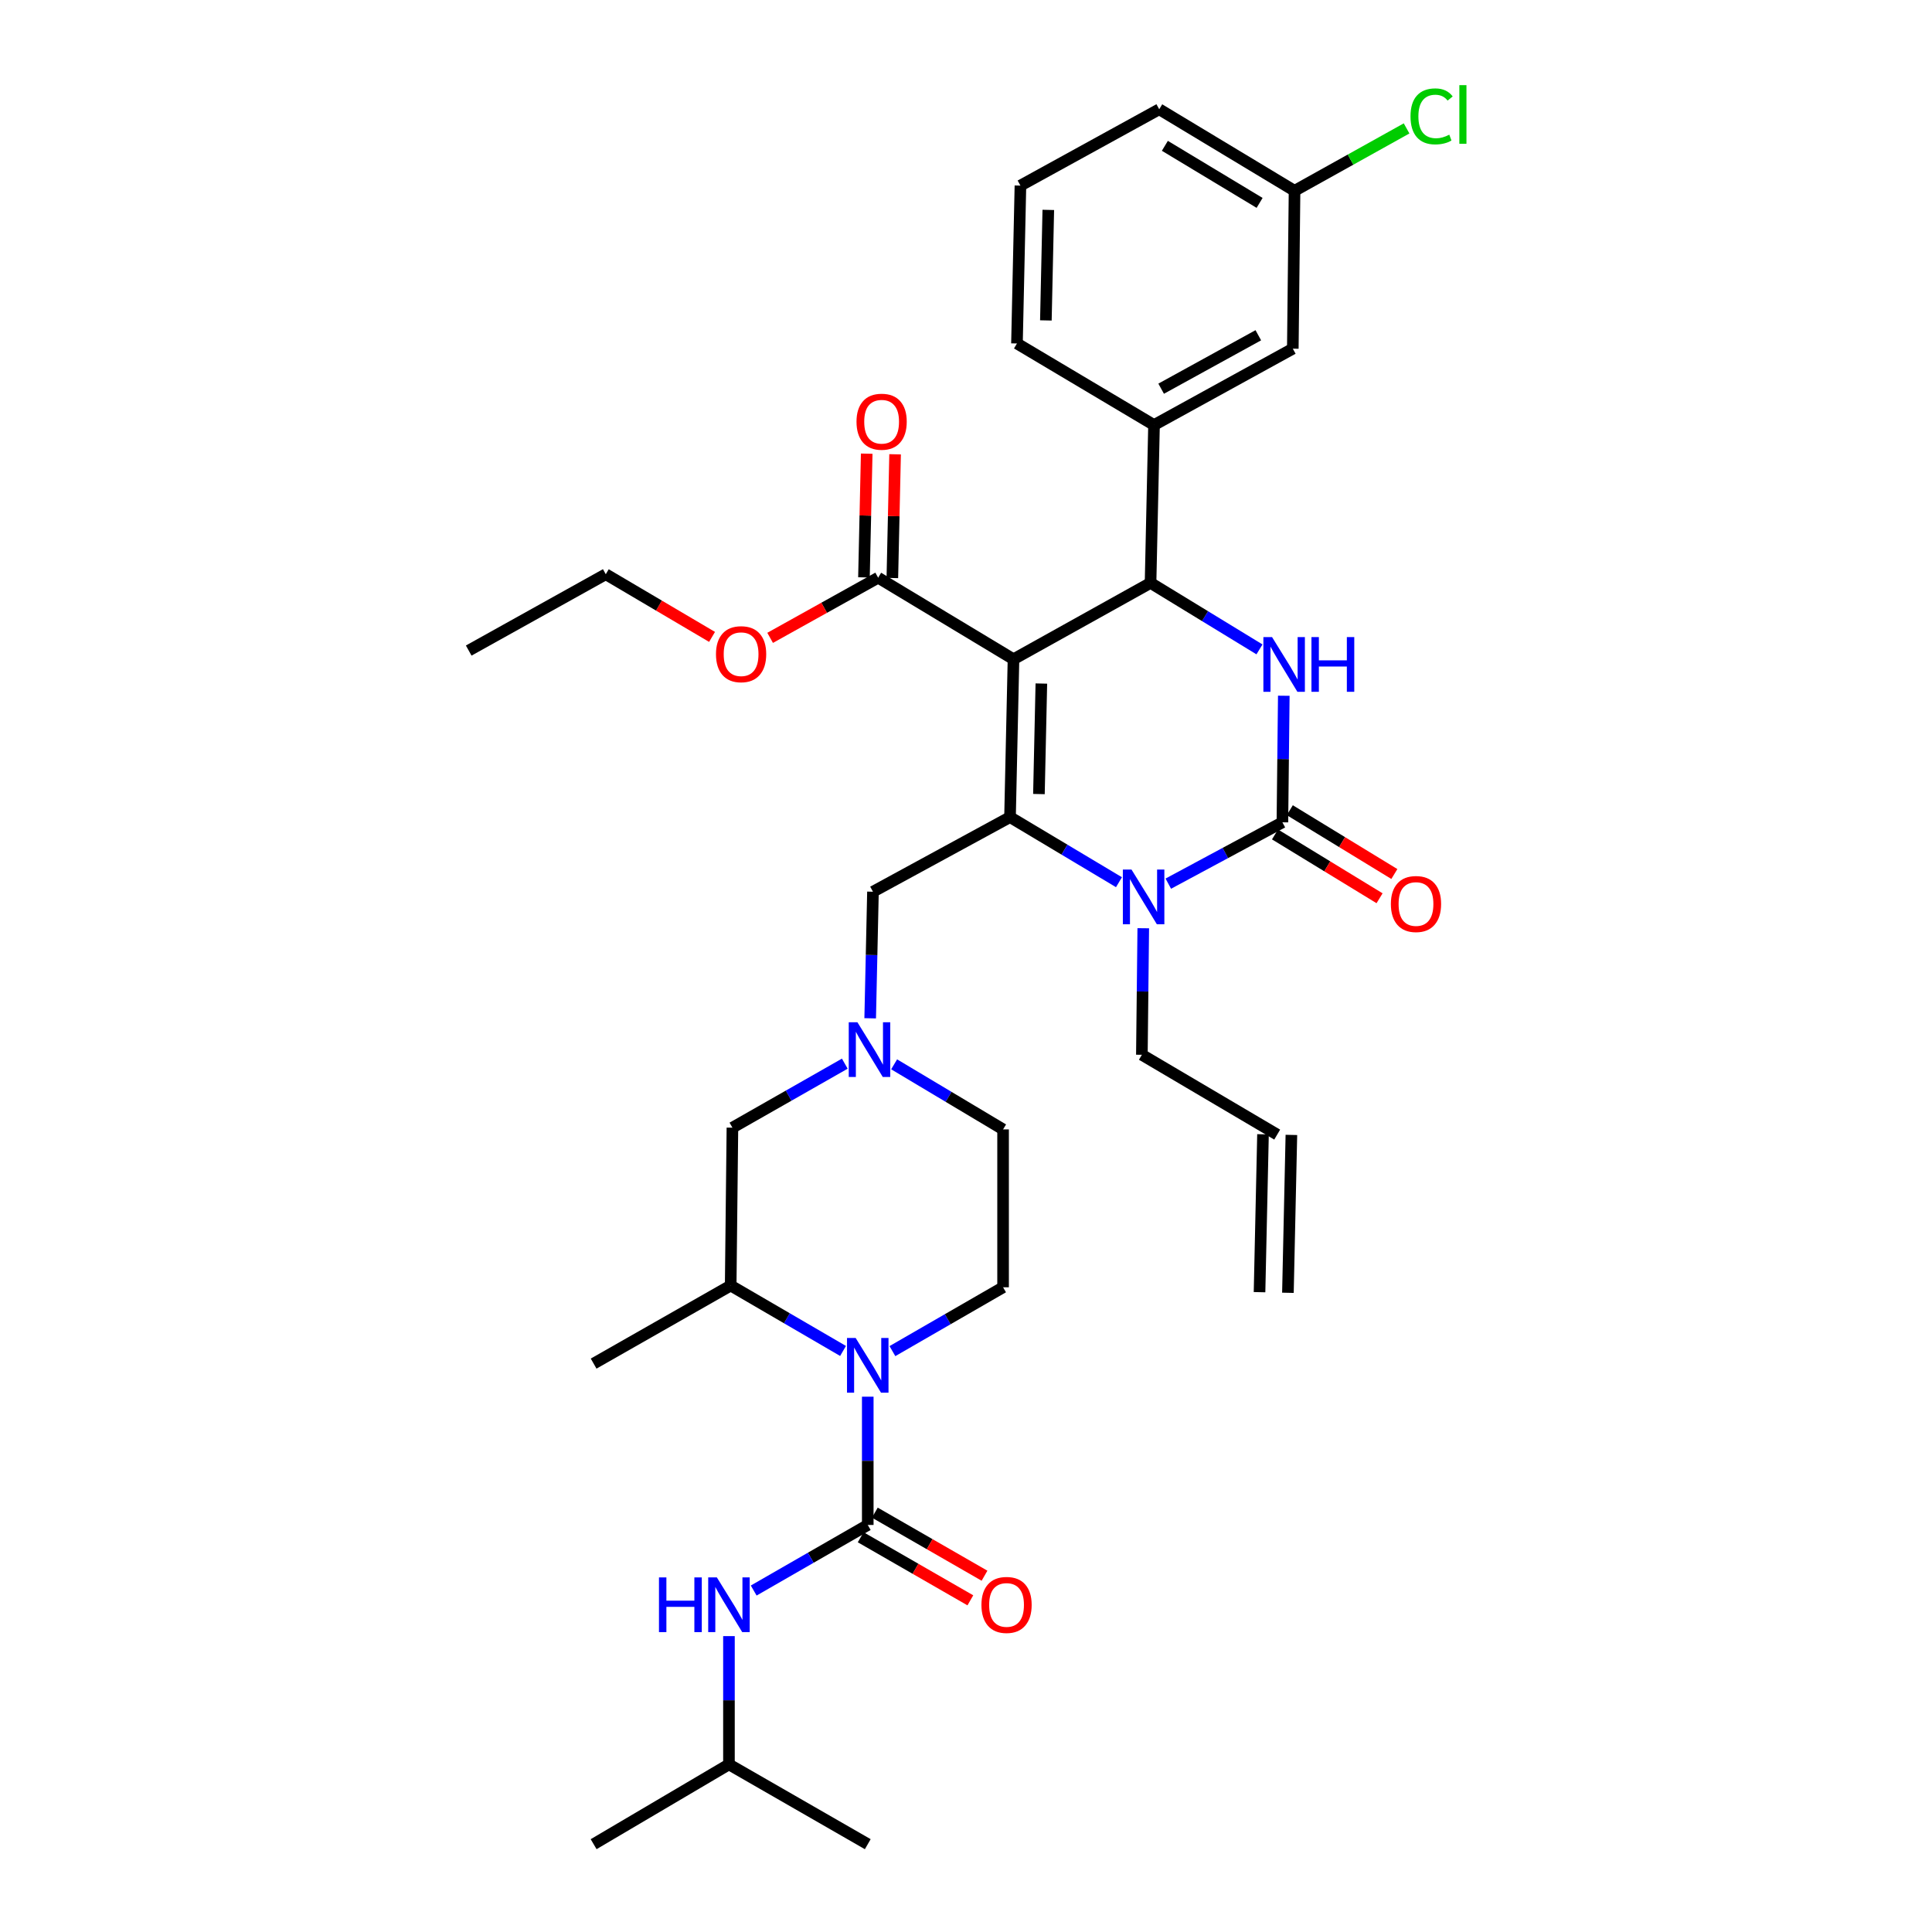 <?xml version='1.0' encoding='iso-8859-1'?>
<svg version='1.1' baseProfile='full'
              xmlns='http://www.w3.org/2000/svg'
                      xmlns:rdkit='http://www.rdkit.org/xml'
                      xmlns:xlink='http://www.w3.org/1999/xlink'
                  xml:space='preserve'
width='1000px' height='1000px' viewBox='0 0 1000 1000'>
<!-- END OF HEADER -->
<rect style='opacity:1.0;fill:#FFFFFF;stroke:none' width='1000' height='1000' x='0' y='0'> </rect>
<path class='bond-0' d='M 377.304,913.242 L 449.151,954.545' style='fill:none;fill-rule:evenodd;stroke:#000000;stroke-width:6px;stroke-linecap:butt;stroke-linejoin:miter;stroke-opacity:1' />
<path class='bond-1' d='M 377.304,913.242 L 307.261,954.545' style='fill:none;fill-rule:evenodd;stroke:#000000;stroke-width:6px;stroke-linecap:butt;stroke-linejoin:miter;stroke-opacity:1' />
<path class='bond-2' d='M 377.304,913.242 L 377.304,880.047' style='fill:none;fill-rule:evenodd;stroke:#000000;stroke-width:6px;stroke-linecap:butt;stroke-linejoin:miter;stroke-opacity:1' />
<path class='bond-2' d='M 377.304,880.047 L 377.304,846.851' style='fill:none;fill-rule:evenodd;stroke:#0000FF;stroke-width:6px;stroke-linecap:butt;stroke-linejoin:miter;stroke-opacity:1' />
<path class='bond-3' d='M 436.358,699.251 L 407.28,682.323' style='fill:none;fill-rule:evenodd;stroke:#0000FF;stroke-width:6px;stroke-linecap:butt;stroke-linejoin:miter;stroke-opacity:1' />
<path class='bond-3' d='M 407.28,682.323 L 378.202,665.395' style='fill:none;fill-rule:evenodd;stroke:#000000;stroke-width:6px;stroke-linecap:butt;stroke-linejoin:miter;stroke-opacity:1' />
<path class='bond-4' d='M 449.151,722.924 L 449.151,756.119' style='fill:none;fill-rule:evenodd;stroke:#0000FF;stroke-width:6px;stroke-linecap:butt;stroke-linejoin:miter;stroke-opacity:1' />
<path class='bond-4' d='M 449.151,756.119 L 449.151,789.314' style='fill:none;fill-rule:evenodd;stroke:#000000;stroke-width:6px;stroke-linecap:butt;stroke-linejoin:miter;stroke-opacity:1' />
<path class='bond-5' d='M 461.912,699.337 L 490.553,682.815' style='fill:none;fill-rule:evenodd;stroke:#0000FF;stroke-width:6px;stroke-linecap:butt;stroke-linejoin:miter;stroke-opacity:1' />
<path class='bond-5' d='M 490.553,682.815 L 519.193,666.293' style='fill:none;fill-rule:evenodd;stroke:#000000;stroke-width:6px;stroke-linecap:butt;stroke-linejoin:miter;stroke-opacity:1' />
<path class='bond-6' d='M 449.151,789.314 L 419.633,806.287' style='fill:none;fill-rule:evenodd;stroke:#000000;stroke-width:6px;stroke-linecap:butt;stroke-linejoin:miter;stroke-opacity:1' />
<path class='bond-6' d='M 419.633,806.287 L 390.116,823.259' style='fill:none;fill-rule:evenodd;stroke:#0000FF;stroke-width:6px;stroke-linecap:butt;stroke-linejoin:miter;stroke-opacity:1' />
<path class='bond-7' d='M 445.488,795.684 L 473.871,812.006' style='fill:none;fill-rule:evenodd;stroke:#000000;stroke-width:6px;stroke-linecap:butt;stroke-linejoin:miter;stroke-opacity:1' />
<path class='bond-7' d='M 473.871,812.006 L 502.254,828.329' style='fill:none;fill-rule:evenodd;stroke:#FF0000;stroke-width:6px;stroke-linecap:butt;stroke-linejoin:miter;stroke-opacity:1' />
<path class='bond-7' d='M 452.814,782.944 L 481.197,799.267' style='fill:none;fill-rule:evenodd;stroke:#000000;stroke-width:6px;stroke-linecap:butt;stroke-linejoin:miter;stroke-opacity:1' />
<path class='bond-7' d='M 481.197,799.267 L 509.581,815.589' style='fill:none;fill-rule:evenodd;stroke:#FF0000;stroke-width:6px;stroke-linecap:butt;stroke-linejoin:miter;stroke-opacity:1' />
<path class='bond-8' d='M 462.802,550.89 L 490.998,567.732' style='fill:none;fill-rule:evenodd;stroke:#0000FF;stroke-width:6px;stroke-linecap:butt;stroke-linejoin:miter;stroke-opacity:1' />
<path class='bond-8' d='M 490.998,567.732 L 519.193,584.575' style='fill:none;fill-rule:evenodd;stroke:#000000;stroke-width:6px;stroke-linecap:butt;stroke-linejoin:miter;stroke-opacity:1' />
<path class='bond-9' d='M 450.405,527.068 L 451.125,494.311' style='fill:none;fill-rule:evenodd;stroke:#0000FF;stroke-width:6px;stroke-linecap:butt;stroke-linejoin:miter;stroke-opacity:1' />
<path class='bond-9' d='M 451.125,494.311 L 451.845,461.554' style='fill:none;fill-rule:evenodd;stroke:#000000;stroke-width:6px;stroke-linecap:butt;stroke-linejoin:miter;stroke-opacity:1' />
<path class='bond-10' d='M 437.267,550.55 L 408.184,567.114' style='fill:none;fill-rule:evenodd;stroke:#0000FF;stroke-width:6px;stroke-linecap:butt;stroke-linejoin:miter;stroke-opacity:1' />
<path class='bond-10' d='M 408.184,567.114 L 379.1,583.677' style='fill:none;fill-rule:evenodd;stroke:#000000;stroke-width:6px;stroke-linecap:butt;stroke-linejoin:miter;stroke-opacity:1' />
<path class='bond-11' d='M 378.202,665.395 L 379.1,583.677' style='fill:none;fill-rule:evenodd;stroke:#000000;stroke-width:6px;stroke-linecap:butt;stroke-linejoin:miter;stroke-opacity:1' />
<path class='bond-12' d='M 378.202,665.395 L 307.261,705.8' style='fill:none;fill-rule:evenodd;stroke:#000000;stroke-width:6px;stroke-linecap:butt;stroke-linejoin:miter;stroke-opacity:1' />
<path class='bond-13' d='M 524.582,341.218 L 522.785,422.936' style='fill:none;fill-rule:evenodd;stroke:#000000;stroke-width:6px;stroke-linecap:butt;stroke-linejoin:miter;stroke-opacity:1' />
<path class='bond-13' d='M 539.005,353.799 L 537.747,411.001' style='fill:none;fill-rule:evenodd;stroke:#000000;stroke-width:6px;stroke-linecap:butt;stroke-linejoin:miter;stroke-opacity:1' />
<path class='bond-14' d='M 524.582,341.218 L 595.522,301.711' style='fill:none;fill-rule:evenodd;stroke:#000000;stroke-width:6px;stroke-linecap:butt;stroke-linejoin:miter;stroke-opacity:1' />
<path class='bond-15' d='M 524.582,341.218 L 454.531,299.016' style='fill:none;fill-rule:evenodd;stroke:#000000;stroke-width:6px;stroke-linecap:butt;stroke-linejoin:miter;stroke-opacity:1' />
<path class='bond-16' d='M 522.785,422.936 L 550.981,439.782' style='fill:none;fill-rule:evenodd;stroke:#000000;stroke-width:6px;stroke-linecap:butt;stroke-linejoin:miter;stroke-opacity:1' />
<path class='bond-16' d='M 550.981,439.782 L 579.176,456.628' style='fill:none;fill-rule:evenodd;stroke:#0000FF;stroke-width:6px;stroke-linecap:butt;stroke-linejoin:miter;stroke-opacity:1' />
<path class='bond-17' d='M 522.785,422.936 L 451.845,461.554' style='fill:none;fill-rule:evenodd;stroke:#000000;stroke-width:6px;stroke-linecap:butt;stroke-linejoin:miter;stroke-opacity:1' />
<path class='bond-18' d='M 604.709,457.378 L 634.239,441.504' style='fill:none;fill-rule:evenodd;stroke:#0000FF;stroke-width:6px;stroke-linecap:butt;stroke-linejoin:miter;stroke-opacity:1' />
<path class='bond-18' d='M 634.239,441.504 L 663.769,425.63' style='fill:none;fill-rule:evenodd;stroke:#000000;stroke-width:6px;stroke-linecap:butt;stroke-linejoin:miter;stroke-opacity:1' />
<path class='bond-19' d='M 591.752,480.451 L 591.392,513.204' style='fill:none;fill-rule:evenodd;stroke:#0000FF;stroke-width:6px;stroke-linecap:butt;stroke-linejoin:miter;stroke-opacity:1' />
<path class='bond-19' d='M 591.392,513.204 L 591.032,545.957' style='fill:none;fill-rule:evenodd;stroke:#000000;stroke-width:6px;stroke-linecap:butt;stroke-linejoin:miter;stroke-opacity:1' />
<path class='bond-20' d='M 663.769,425.63 L 664.129,392.873' style='fill:none;fill-rule:evenodd;stroke:#000000;stroke-width:6px;stroke-linecap:butt;stroke-linejoin:miter;stroke-opacity:1' />
<path class='bond-20' d='M 664.129,392.873 L 664.489,360.116' style='fill:none;fill-rule:evenodd;stroke:#0000FF;stroke-width:6px;stroke-linecap:butt;stroke-linejoin:miter;stroke-opacity:1' />
<path class='bond-21' d='M 659.94,431.902 L 687,448.418' style='fill:none;fill-rule:evenodd;stroke:#000000;stroke-width:6px;stroke-linecap:butt;stroke-linejoin:miter;stroke-opacity:1' />
<path class='bond-21' d='M 687,448.418 L 714.06,464.934' style='fill:none;fill-rule:evenodd;stroke:#FF0000;stroke-width:6px;stroke-linecap:butt;stroke-linejoin:miter;stroke-opacity:1' />
<path class='bond-21' d='M 667.597,419.358 L 694.656,435.874' style='fill:none;fill-rule:evenodd;stroke:#000000;stroke-width:6px;stroke-linecap:butt;stroke-linejoin:miter;stroke-opacity:1' />
<path class='bond-21' d='M 694.656,435.874 L 721.716,452.389' style='fill:none;fill-rule:evenodd;stroke:#FF0000;stroke-width:6px;stroke-linecap:butt;stroke-linejoin:miter;stroke-opacity:1' />
<path class='bond-22' d='M 651.902,336.121 L 623.712,318.916' style='fill:none;fill-rule:evenodd;stroke:#0000FF;stroke-width:6px;stroke-linecap:butt;stroke-linejoin:miter;stroke-opacity:1' />
<path class='bond-22' d='M 623.712,318.916 L 595.522,301.711' style='fill:none;fill-rule:evenodd;stroke:#000000;stroke-width:6px;stroke-linecap:butt;stroke-linejoin:miter;stroke-opacity:1' />
<path class='bond-23' d='M 595.522,301.711 L 597.318,219.993' style='fill:none;fill-rule:evenodd;stroke:#000000;stroke-width:6px;stroke-linecap:butt;stroke-linejoin:miter;stroke-opacity:1' />
<path class='bond-24' d='M 666.624,669.148 L 668.421,587.431' style='fill:none;fill-rule:evenodd;stroke:#000000;stroke-width:6px;stroke-linecap:butt;stroke-linejoin:miter;stroke-opacity:1' />
<path class='bond-24' d='M 651.932,668.825 L 653.728,587.108' style='fill:none;fill-rule:evenodd;stroke:#000000;stroke-width:6px;stroke-linecap:butt;stroke-linejoin:miter;stroke-opacity:1' />
<path class='bond-25' d='M 461.877,299.18 L 462.589,267.16' style='fill:none;fill-rule:evenodd;stroke:#000000;stroke-width:6px;stroke-linecap:butt;stroke-linejoin:miter;stroke-opacity:1' />
<path class='bond-25' d='M 462.589,267.16 L 463.3,235.141' style='fill:none;fill-rule:evenodd;stroke:#FF0000;stroke-width:6px;stroke-linecap:butt;stroke-linejoin:miter;stroke-opacity:1' />
<path class='bond-25' d='M 447.185,298.853 L 447.896,266.834' style='fill:none;fill-rule:evenodd;stroke:#000000;stroke-width:6px;stroke-linecap:butt;stroke-linejoin:miter;stroke-opacity:1' />
<path class='bond-25' d='M 447.896,266.834 L 448.608,234.815' style='fill:none;fill-rule:evenodd;stroke:#FF0000;stroke-width:6px;stroke-linecap:butt;stroke-linejoin:miter;stroke-opacity:1' />
<path class='bond-26' d='M 454.531,299.016 L 426.576,314.585' style='fill:none;fill-rule:evenodd;stroke:#000000;stroke-width:6px;stroke-linecap:butt;stroke-linejoin:miter;stroke-opacity:1' />
<path class='bond-26' d='M 426.576,314.585 L 398.62,330.154' style='fill:none;fill-rule:evenodd;stroke:#FF0000;stroke-width:6px;stroke-linecap:butt;stroke-linejoin:miter;stroke-opacity:1' />
<path class='bond-27' d='M 368.557,329.659 L 341.053,313.44' style='fill:none;fill-rule:evenodd;stroke:#FF0000;stroke-width:6px;stroke-linecap:butt;stroke-linejoin:miter;stroke-opacity:1' />
<path class='bond-27' d='M 341.053,313.44 L 313.548,297.22' style='fill:none;fill-rule:evenodd;stroke:#000000;stroke-width:6px;stroke-linecap:butt;stroke-linejoin:miter;stroke-opacity:1' />
<path class='bond-28' d='M 313.548,297.22 L 242.607,336.728' style='fill:none;fill-rule:evenodd;stroke:#000000;stroke-width:6px;stroke-linecap:butt;stroke-linejoin:miter;stroke-opacity:1' />
<path class='bond-29' d='M 661.074,587.269 L 591.032,545.957' style='fill:none;fill-rule:evenodd;stroke:#000000;stroke-width:6px;stroke-linecap:butt;stroke-linejoin:miter;stroke-opacity:1' />
<path class='bond-30' d='M 669.157,180.477 L 597.318,219.993' style='fill:none;fill-rule:evenodd;stroke:#000000;stroke-width:6px;stroke-linecap:butt;stroke-linejoin:miter;stroke-opacity:1' />
<path class='bond-30' d='M 651.298,173.528 L 601.011,201.189' style='fill:none;fill-rule:evenodd;stroke:#000000;stroke-width:6px;stroke-linecap:butt;stroke-linejoin:miter;stroke-opacity:1' />
<path class='bond-31' d='M 669.157,180.477 L 670.055,98.76' style='fill:none;fill-rule:evenodd;stroke:#000000;stroke-width:6px;stroke-linecap:butt;stroke-linejoin:miter;stroke-opacity:1' />
<path class='bond-32' d='M 670.055,98.76 L 699.05,82.612' style='fill:none;fill-rule:evenodd;stroke:#000000;stroke-width:6px;stroke-linecap:butt;stroke-linejoin:miter;stroke-opacity:1' />
<path class='bond-32' d='M 699.05,82.612 L 728.046,66.464' style='fill:none;fill-rule:evenodd;stroke:#00CC00;stroke-width:6px;stroke-linecap:butt;stroke-linejoin:miter;stroke-opacity:1' />
<path class='bond-33' d='M 670.055,98.76 L 600.013,56.558' style='fill:none;fill-rule:evenodd;stroke:#000000;stroke-width:6px;stroke-linecap:butt;stroke-linejoin:miter;stroke-opacity:1' />
<path class='bond-33' d='M 651.965,105.017 L 602.935,75.476' style='fill:none;fill-rule:evenodd;stroke:#000000;stroke-width:6px;stroke-linecap:butt;stroke-linejoin:miter;stroke-opacity:1' />
<path class='bond-34' d='M 597.318,219.993 L 526.378,177.783' style='fill:none;fill-rule:evenodd;stroke:#000000;stroke-width:6px;stroke-linecap:butt;stroke-linejoin:miter;stroke-opacity:1' />
<path class='bond-35' d='M 528.174,96.065 L 526.378,177.783' style='fill:none;fill-rule:evenodd;stroke:#000000;stroke-width:6px;stroke-linecap:butt;stroke-linejoin:miter;stroke-opacity:1' />
<path class='bond-35' d='M 542.597,108.646 L 541.34,165.848' style='fill:none;fill-rule:evenodd;stroke:#000000;stroke-width:6px;stroke-linecap:butt;stroke-linejoin:miter;stroke-opacity:1' />
<path class='bond-36' d='M 528.174,96.065 L 600.013,56.558' style='fill:none;fill-rule:evenodd;stroke:#000000;stroke-width:6px;stroke-linecap:butt;stroke-linejoin:miter;stroke-opacity:1' />
<path class='bond-37' d='M 519.193,666.293 L 519.193,584.575' style='fill:none;fill-rule:evenodd;stroke:#000000;stroke-width:6px;stroke-linecap:butt;stroke-linejoin:miter;stroke-opacity:1' />
<path  class='atom-1' d='M 442.891 692.538
L 452.171 707.538
Q 453.091 709.018, 454.571 711.698
Q 456.051 714.378, 456.131 714.538
L 456.131 692.538
L 459.891 692.538
L 459.891 720.858
L 456.011 720.858
L 446.051 704.458
Q 444.891 702.538, 443.651 700.338
Q 442.451 698.138, 442.091 697.458
L 442.091 720.858
L 438.411 720.858
L 438.411 692.538
L 442.891 692.538
' fill='#0000FF'/>
<path  class='atom-3' d='M 341.084 816.466
L 344.924 816.466
L 344.924 828.506
L 359.404 828.506
L 359.404 816.466
L 363.244 816.466
L 363.244 844.786
L 359.404 844.786
L 359.404 831.706
L 344.924 831.706
L 344.924 844.786
L 341.084 844.786
L 341.084 816.466
' fill='#0000FF'/>
<path  class='atom-3' d='M 371.044 816.466
L 380.324 831.466
Q 381.244 832.946, 382.724 835.626
Q 384.204 838.306, 384.284 838.466
L 384.284 816.466
L 388.044 816.466
L 388.044 844.786
L 384.164 844.786
L 374.204 828.386
Q 373.044 826.466, 371.804 824.266
Q 370.604 822.066, 370.244 821.386
L 370.244 844.786
L 366.564 844.786
L 366.564 816.466
L 371.044 816.466
' fill='#0000FF'/>
<path  class='atom-4' d='M 507.989 830.706
Q 507.989 823.906, 511.349 820.106
Q 514.709 816.306, 520.989 816.306
Q 527.269 816.306, 530.629 820.106
Q 533.989 823.906, 533.989 830.706
Q 533.989 837.586, 530.589 841.506
Q 527.189 845.386, 520.989 845.386
Q 514.749 845.386, 511.349 841.506
Q 507.989 837.626, 507.989 830.706
M 520.989 842.186
Q 525.309 842.186, 527.629 839.306
Q 529.989 836.386, 529.989 830.706
Q 529.989 825.146, 527.629 822.346
Q 525.309 819.506, 520.989 819.506
Q 516.669 819.506, 514.309 822.306
Q 511.989 825.106, 511.989 830.706
Q 511.989 836.426, 514.309 839.306
Q 516.669 842.186, 520.989 842.186
' fill='#FF0000'/>
<path  class='atom-7' d='M 443.789 529.111
L 453.069 544.111
Q 453.989 545.591, 455.469 548.271
Q 456.949 550.951, 457.029 551.111
L 457.029 529.111
L 460.789 529.111
L 460.789 557.431
L 456.909 557.431
L 446.949 541.031
Q 445.789 539.111, 444.549 536.911
Q 443.349 534.711, 442.989 534.031
L 442.989 557.431
L 439.309 557.431
L 439.309 529.111
L 443.789 529.111
' fill='#0000FF'/>
<path  class='atom-11' d='M 585.67 450.088
L 594.95 465.088
Q 595.87 466.568, 597.35 469.248
Q 598.83 471.928, 598.91 472.088
L 598.91 450.088
L 602.67 450.088
L 602.67 478.408
L 598.79 478.408
L 588.83 462.008
Q 587.67 460.088, 586.43 457.888
Q 585.23 455.688, 584.87 455.008
L 584.87 478.408
L 581.19 478.408
L 581.19 450.088
L 585.67 450.088
' fill='#0000FF'/>
<path  class='atom-13' d='M 658.407 329.753
L 667.687 344.753
Q 668.607 346.233, 670.087 348.913
Q 671.567 351.593, 671.647 351.753
L 671.647 329.753
L 675.407 329.753
L 675.407 358.073
L 671.527 358.073
L 661.567 341.673
Q 660.407 339.753, 659.167 337.553
Q 657.967 335.353, 657.607 334.673
L 657.607 358.073
L 653.927 358.073
L 653.927 329.753
L 658.407 329.753
' fill='#0000FF'/>
<path  class='atom-13' d='M 678.807 329.753
L 682.647 329.753
L 682.647 341.793
L 697.127 341.793
L 697.127 329.753
L 700.967 329.753
L 700.967 358.073
L 697.127 358.073
L 697.127 344.993
L 682.647 344.993
L 682.647 358.073
L 678.807 358.073
L 678.807 329.753
' fill='#0000FF'/>
<path  class='atom-18' d='M 443.327 218.277
Q 443.327 211.477, 446.687 207.677
Q 450.047 203.877, 456.327 203.877
Q 462.607 203.877, 465.967 207.677
Q 469.327 211.477, 469.327 218.277
Q 469.327 225.157, 465.927 229.077
Q 462.527 232.957, 456.327 232.957
Q 450.087 232.957, 446.687 229.077
Q 443.327 225.197, 443.327 218.277
M 456.327 229.757
Q 460.647 229.757, 462.967 226.877
Q 465.327 223.957, 465.327 218.277
Q 465.327 212.717, 462.967 209.917
Q 460.647 207.077, 456.327 207.077
Q 452.007 207.077, 449.647 209.877
Q 447.327 212.677, 447.327 218.277
Q 447.327 223.997, 449.647 226.877
Q 452.007 229.757, 456.327 229.757
' fill='#FF0000'/>
<path  class='atom-19' d='M 370.59 338.604
Q 370.59 331.804, 373.95 328.004
Q 377.31 324.204, 383.59 324.204
Q 389.87 324.204, 393.23 328.004
Q 396.59 331.804, 396.59 338.604
Q 396.59 345.484, 393.19 349.404
Q 389.79 353.284, 383.59 353.284
Q 377.35 353.284, 373.95 349.404
Q 370.59 345.524, 370.59 338.604
M 383.59 350.084
Q 387.91 350.084, 390.23 347.204
Q 392.59 344.284, 392.59 338.604
Q 392.59 333.044, 390.23 330.244
Q 387.91 327.404, 383.59 327.404
Q 379.27 327.404, 376.91 330.204
Q 374.59 333.004, 374.59 338.604
Q 374.59 344.324, 376.91 347.204
Q 379.27 350.084, 383.59 350.084
' fill='#FF0000'/>
<path  class='atom-20' d='M 719.913 467.912
Q 719.913 461.112, 723.273 457.312
Q 726.633 453.512, 732.913 453.512
Q 739.193 453.512, 742.553 457.312
Q 745.913 461.112, 745.913 467.912
Q 745.913 474.792, 742.513 478.712
Q 739.113 482.592, 732.913 482.592
Q 726.673 482.592, 723.273 478.712
Q 719.913 474.832, 719.913 467.912
M 732.913 479.392
Q 737.233 479.392, 739.553 476.512
Q 741.913 473.592, 741.913 467.912
Q 741.913 462.352, 739.553 459.552
Q 737.233 456.712, 732.913 456.712
Q 728.593 456.712, 726.233 459.512
Q 723.913 462.312, 723.913 467.912
Q 723.913 473.632, 726.233 476.512
Q 728.593 479.392, 732.913 479.392
' fill='#FF0000'/>
<path  class='atom-27' d='M 730.076 60.232
Q 730.076 53.192, 733.356 49.512
Q 736.676 45.792, 742.956 45.792
Q 748.796 45.792, 751.916 49.912
L 749.276 52.072
Q 746.996 49.072, 742.956 49.072
Q 738.676 49.072, 736.396 51.952
Q 734.156 54.792, 734.156 60.232
Q 734.156 65.832, 736.476 68.712
Q 738.836 71.592, 743.396 71.592
Q 746.516 71.592, 750.156 69.712
L 751.276 72.712
Q 749.796 73.672, 747.556 74.232
Q 745.316 74.792, 742.836 74.792
Q 736.676 74.792, 733.356 71.032
Q 730.076 67.272, 730.076 60.232
' fill='#00CC00'/>
<path  class='atom-27' d='M 755.356 44.072
L 759.036 44.072
L 759.036 74.432
L 755.356 74.432
L 755.356 44.072
' fill='#00CC00'/>
</svg>
